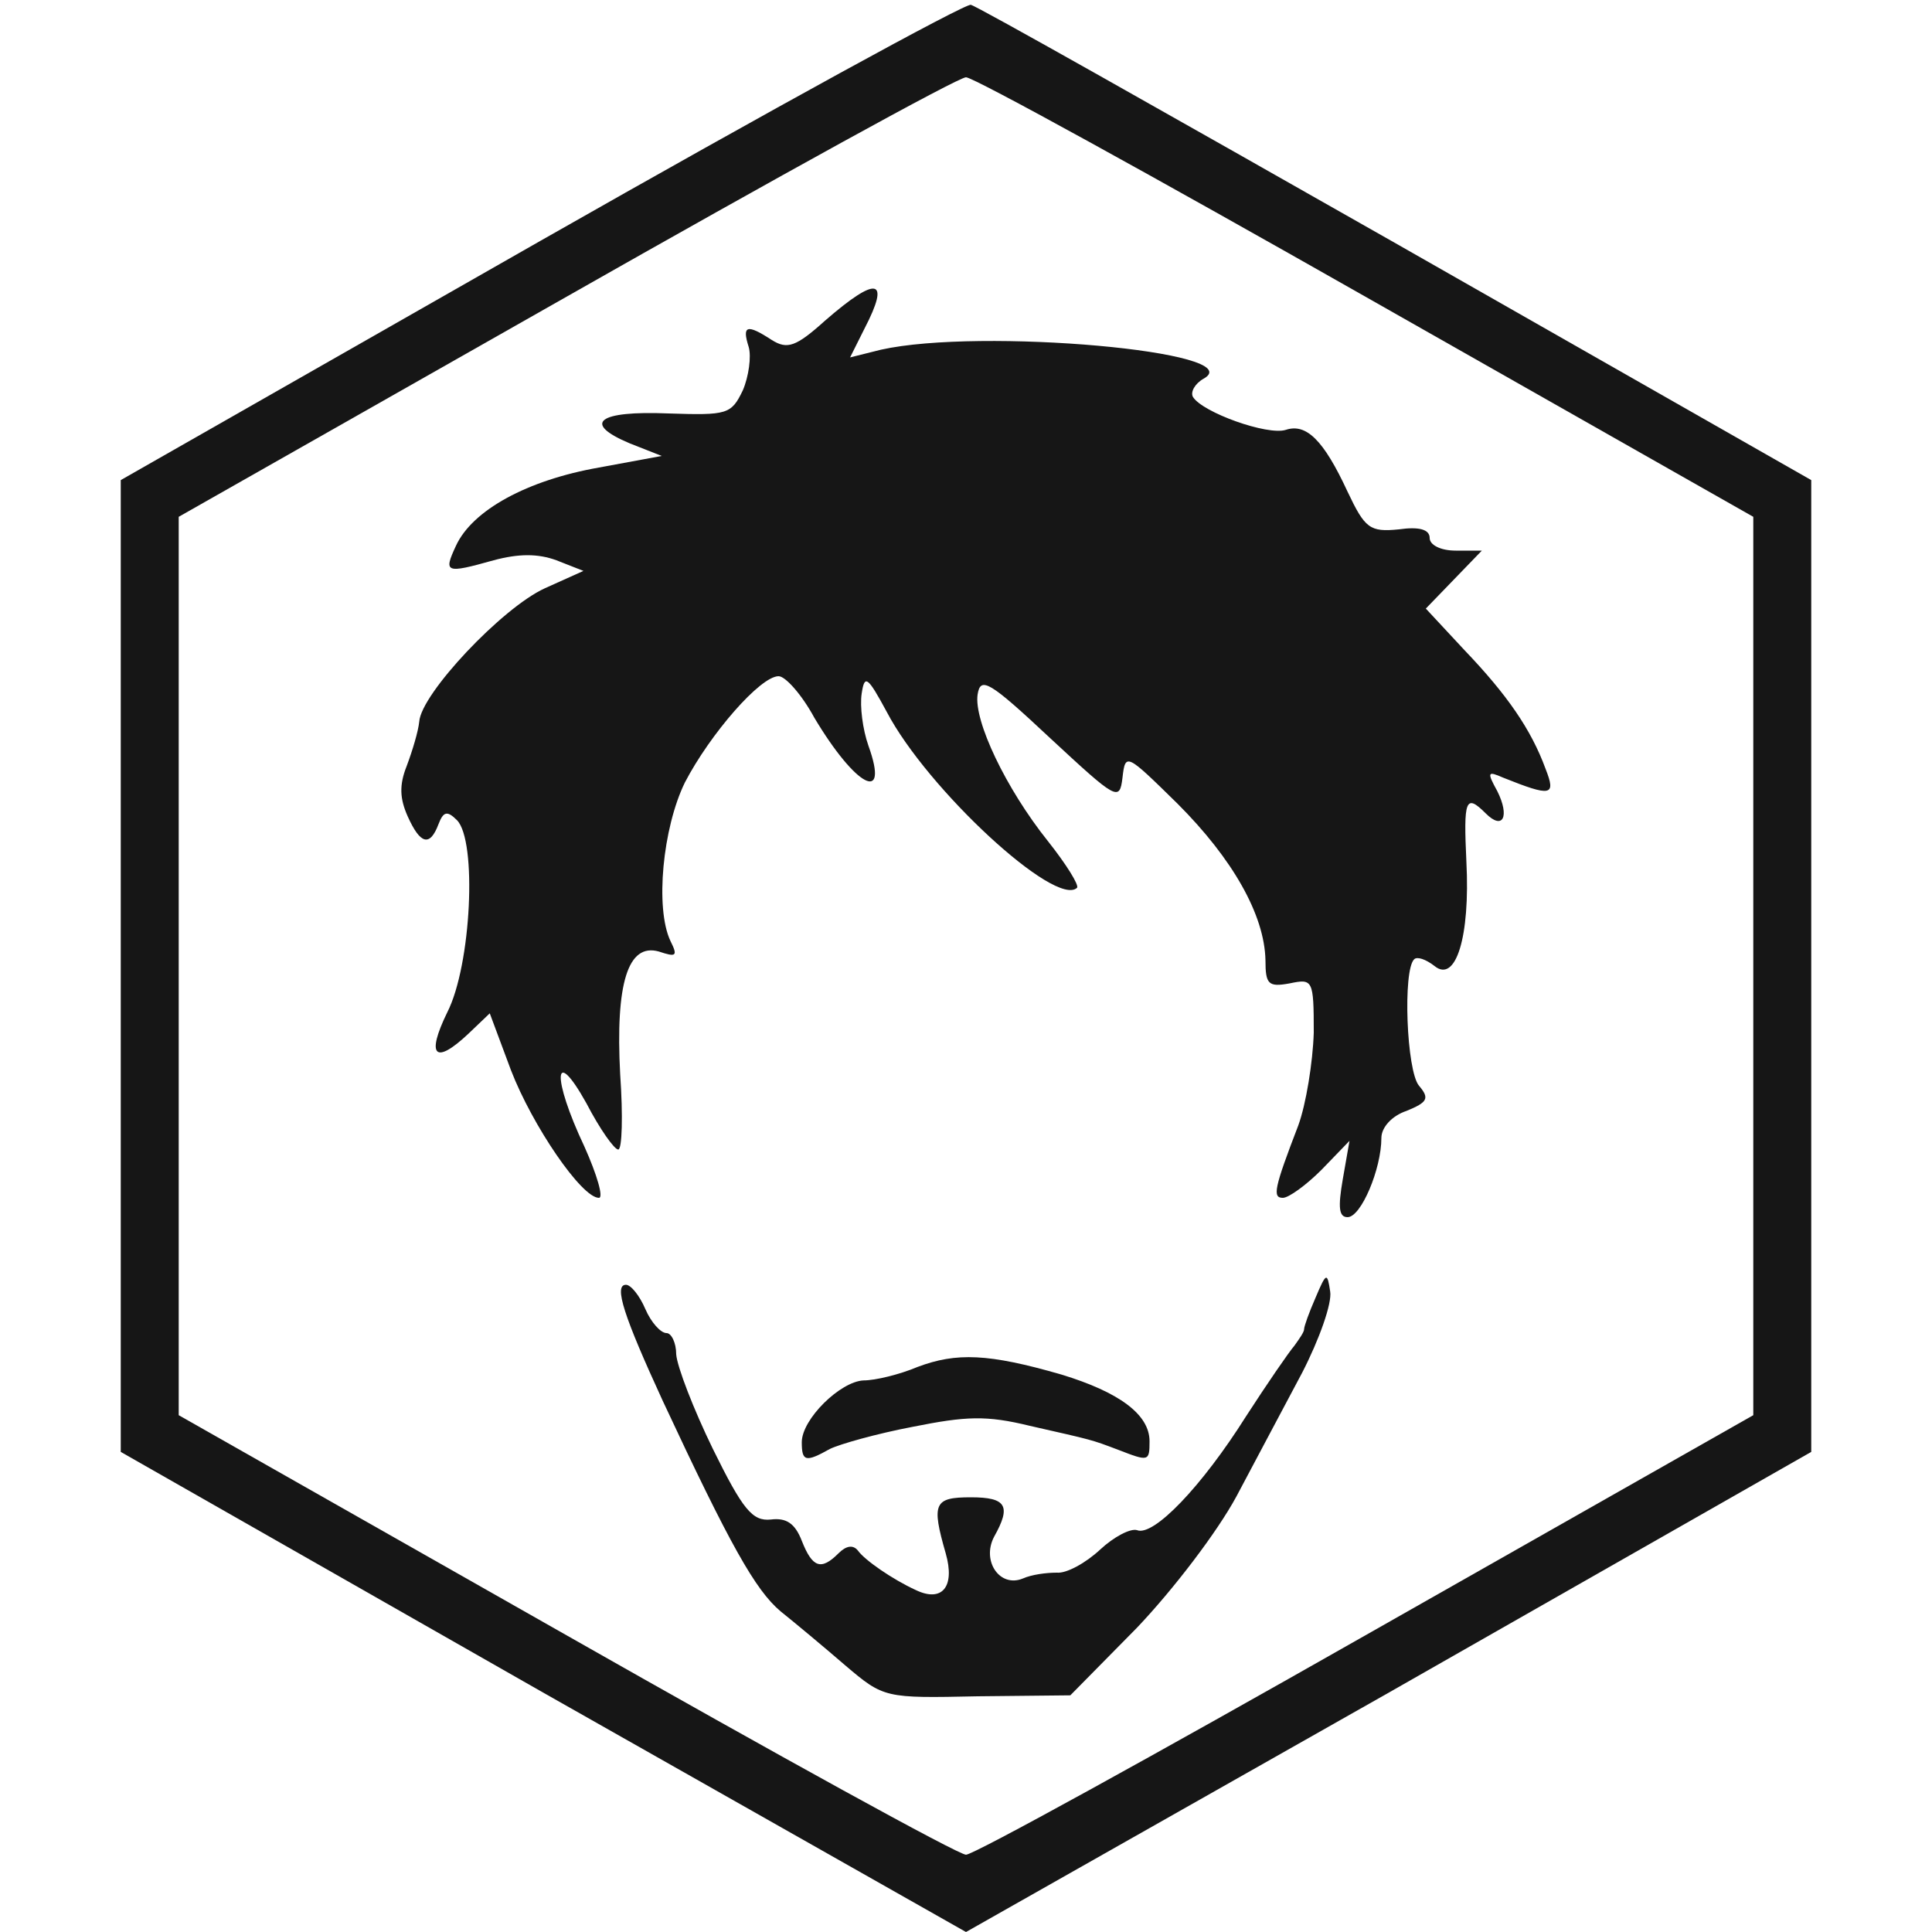 <?xml version="1.0" standalone="no"?>
<!DOCTYPE svg PUBLIC "-//W3C//DTD SVG 20010904//EN"
 "http://www.w3.org/TR/2001/REC-SVG-20010904/DTD/svg10.dtd">
<svg version="1.0" xmlns="http://www.w3.org/2000/svg"
 width="200pt" height="200pt" viewBox="0 0 200 200"
 preserveAspectRatio="xMidYMid meet">
<g transform="translate(0,200) scale(0.1,-0.1)"
fill="#161616" stroke="none">
<path d="M560 1751 l-435 -248 0 -503 0 -503 437 -249 438 -248 438 248 437
249 0 503 0 503 -430 245 c-236 134 -434 246 -440 247 -5 2 -206 -108 -445
-244z m855 -59 l400 -227 0 -465 0 -465 -400 -227 c-220 -125 -407 -228 -415
-228 -8 0 -195 103 -415 228 l-400 227 0 465 0 465 400 227 c220 125 407 228
415 228 8 0 195 -103 415 -228z"/>
<path d="M854 1668 c-30 -27 -39 -30 -55 -20 -26 17 -31 15 -24 -7 3 -10 0
-31 -6 -45 -12 -25 -16 -26 -77 -24 -73 3 -90 -10 -40 -31 l33 -13 -65 -12
c-74 -13 -131 -44 -148 -81 -13 -28 -11 -29 39 -15 26 7 46 7 65 0 l28 -11
-40 -18 c-44 -20 -128 -109 -130 -138 -1 -10 -7 -30 -13 -46 -8 -20 -7 -34 1
-52 13 -29 23 -32 32 -8 5 13 9 14 19 4 21 -21 15 -150 -10 -199 -22 -45 -13
-55 22 -22 l22 21 22 -59 c22 -57 73 -132 91 -132 5 0 -2 24 -15 53 -34 72
-32 106 2 45 14 -27 29 -48 33 -48 4 0 5 35 2 78 -5 94 8 136 40 127 18 -6 20
-5 12 11 -16 34 -8 117 15 164 26 50 78 110 97 110 7 0 24 -19 37 -43 43 -72
78 -90 56 -29 -6 17 -9 41 -7 54 3 20 6 18 26 -19 42 -80 175 -203 197 -182 2
3 -11 24 -30 48 -44 55 -77 125 -73 152 3 19 12 14 75 -45 69 -64 72 -66 75
-41 3 26 4 25 57 -27 57 -57 90 -115 91 -162 0 -25 3 -28 25 -24 24 5 25 4 25
-51 -1 -31 -8 -74 -16 -96 -25 -65 -27 -75 -16 -75 6 0 24 13 40 29 l29 30 -7
-40 c-5 -29 -4 -39 5 -39 14 0 35 50 35 82 0 11 11 23 26 28 22 9 24 13 13 26
-13 15 -17 120 -5 131 3 3 12 0 21 -7 22 -18 37 30 33 108 -3 64 -1 71 20 50
18 -18 25 -3 12 23 -11 20 -10 21 6 14 50 -20 55 -19 44 9 -15 41 -40 77 -84
123 l-40 43 29 30 29 30 -27 0 c-16 0 -27 6 -27 13 0 9 -11 12 -32 9 -30 -3
-35 1 -53 39 -25 54 -43 71 -64 64 -19 -6 -86 18 -96 34 -3 5 2 14 11 19 50
28 -231 53 -334 30 l-32 -8 15 30 c27 52 13 55 -41 8z"/>
<path d="M1362 657 c-7 -16 -12 -30 -12 -33 0 -3 -5 -10 -10 -17 -6 -7 -28
-39 -50 -73 -46 -73 -96 -125 -113 -118 -7 2 -24 -7 -38 -20 -15 -14 -35 -25
-45 -24 -11 0 -26 -2 -35 -6 -24 -10 -43 18 -30 43 18 32 13 41 -24 41 -38 0
-41 -6 -26 -58 10 -35 -4 -51 -31 -38 -24 11 -53 31 -60 41 -5 6 -12 5 -20 -3
-18 -18 -27 -15 -38 13 -7 18 -16 24 -32 22 -19 -2 -29 10 -60 73 -20 41 -37
85 -38 98 0 12 -5 22 -10 22 -6 0 -16 11 -22 25 -6 14 -15 25 -20 25 -13 0 -2
-33 38 -120 70 -150 96 -196 122 -218 15 -12 45 -37 67 -56 40 -34 41 -34 137
-32 l96 1 69 70 c38 40 83 99 103 136 19 36 50 94 68 128 18 35 31 72 29 84
-3 20 -4 20 -15 -6z"/>
<path d="M950 585 c-19 -8 -44 -14 -56 -14 -24 -1 -64 -40 -64 -64 0 -20 4
-21 29 -7 10 5 49 16 86 23 55 11 76 12 121 1 66 -15 63 -14 92 -25 31 -12 32
-12 32 9 0 28 -32 51 -91 69 -76 22 -109 23 -149 8z"/>
</g>
</svg>
